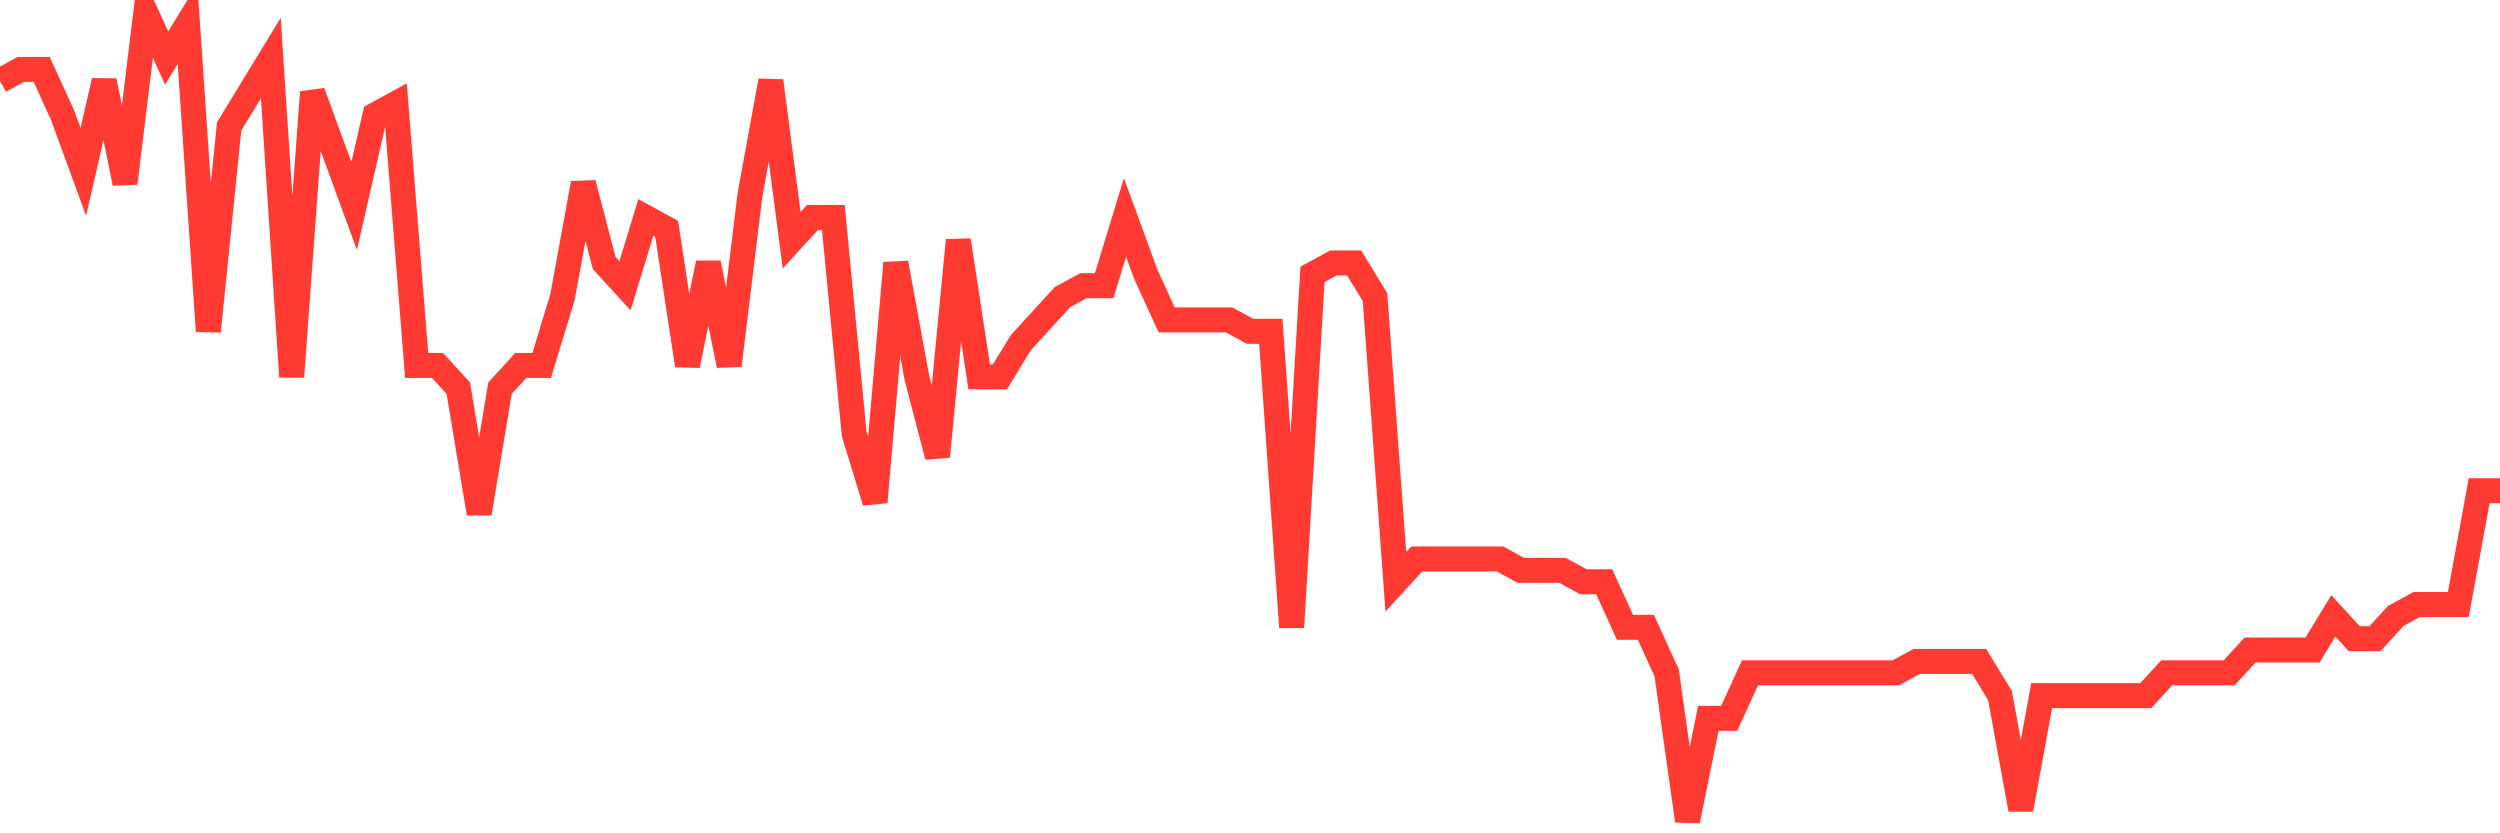 <svg
  xmlns="http://www.w3.org/2000/svg"
  xmlns:xlink="http://www.w3.org/1999/xlink"
  width="120"
  height="40"
  viewBox="0 0 120 40"
  preserveAspectRatio="none"
>
  <polyline
    points="0,3.879 1,3.332 2,3.332 3,5.518 4,8.251 5,3.879 6,8.797 7,0.6 8,2.786 9,1.146 10,15.901 11,6.065 12,4.425 13,2.786 14,18.087 15,4.425 16,7.158 17,9.89 18,5.518 19,4.972 20,17.541 21,17.541 22,18.634 23,24.645 24,18.634 25,17.541 26,17.541 27,14.262 28,8.797 29,12.623 30,13.715 31,10.437 32,10.983 33,17.541 34,12.623 35,17.541 36,9.344 37,3.879 38,11.53 39,10.437 40,10.437 41,20.82 42,24.099 43,12.623 44,18.087 45,21.913 46,11.53 47,18.087 48,18.087 49,16.448 50,15.355 51,14.262 52,13.715 53,13.715 54,10.437 55,13.169 56,15.355 57,15.355 58,15.355 59,15.355 60,15.901 61,15.901 62,30.11 63,13.169 64,12.623 65,12.623 66,14.262 67,27.924 68,26.831 69,26.831 70,26.831 71,26.831 72,26.831 73,27.377 74,27.377 75,27.377 76,27.924 77,27.924 78,30.11 79,30.11 80,32.296 81,39.4 82,34.482 83,34.482 84,32.296 85,32.296 86,32.296 87,32.296 88,32.296 89,32.296 90,32.296 91,32.296 92,31.749 93,31.749 94,31.749 95,31.749 96,33.389 97,38.854 98,33.389 99,33.389 100,33.389 101,33.389 102,33.389 103,33.389 104,32.296 105,32.296 106,32.296 107,32.296 108,31.203 109,31.203 110,31.203 111,31.203 112,29.563 113,30.656 114,30.656 115,29.563 116,29.017 117,29.017 118,29.017 119,23.552 120,23.552"
    fill="none"
    stroke="#ff3a33"
    stroke-width="1.2"
  >
  </polyline>
</svg>